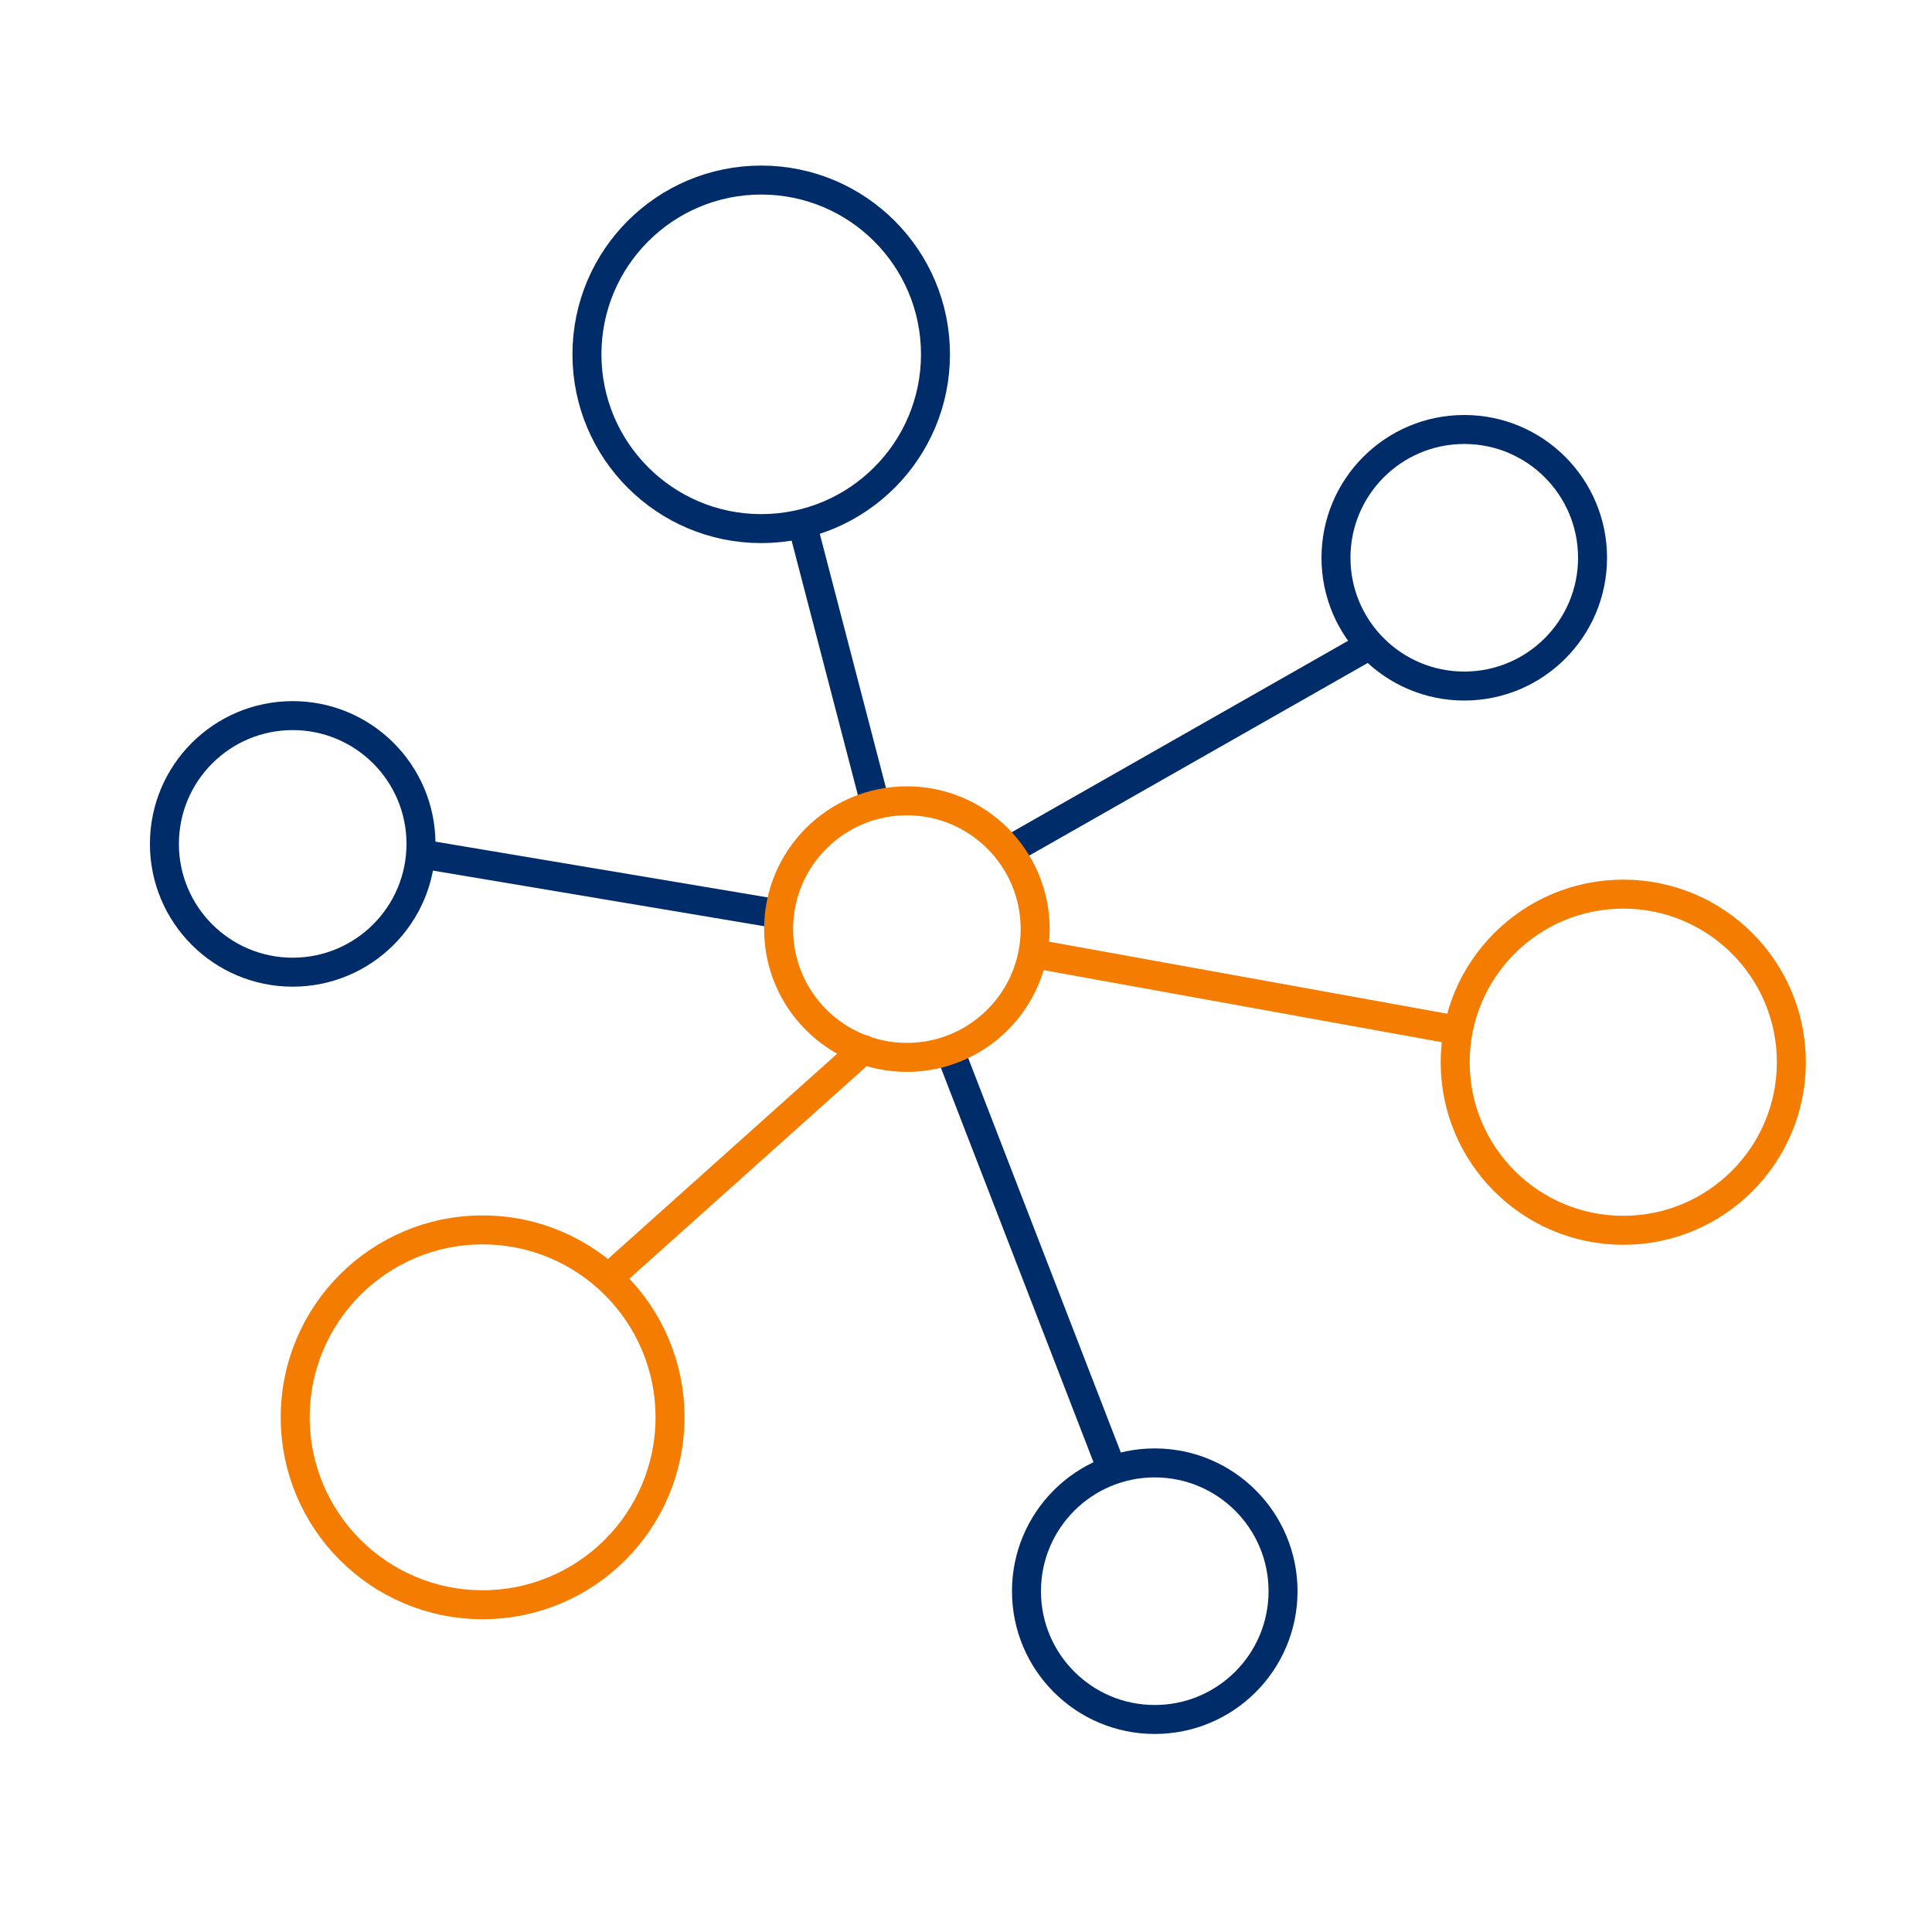<svg id="Artwork" xmlns="http://www.w3.org/2000/svg" viewBox="0 0 100 100"><defs><style>.cls-1,.cls-2{fill:none;stroke-linecap:round;stroke-linejoin:round;stroke-width:1.5px;}.cls-1{stroke:#002d6a;}.cls-2{stroke:#f47c00;}</style></defs><circle class="cls-1" cx="39.4" cy="18.34" r="9.02"/><circle class="cls-1" cx="15.15" cy="43.68" r="6.64"/><circle class="cls-2" cx="84.02" cy="54.98" r="8.7"/><circle class="cls-1" cx="75.79" cy="28.87" r="6.64"/><circle class="cls-1" cx="59.77" cy="82.36" r="6.64"/><circle class="cls-2" cx="24.98" cy="73.36" r="9.7"/><line class="cls-2" x1="31.87" y1="65.81" x2="44.7" y2="54.32"/><line class="cls-1" x1="21.98" y1="44.23" x2="40.21" y2="47.29"/><line class="cls-2" x1="53.62" y1="49.38" x2="75.34" y2="53.31"/><line class="cls-1" x1="52.31" y1="43.97" x2="70.55" y2="33.59"/><line class="cls-1" x1="45.28" y1="41.54" x2="41.54" y2="27.18"/><line class="cls-1" x1="57.53" y1="76.01" x2="49.25" y2="54.61"/><circle class="cls-2" cx="46.94" cy="48.09" r="6.64"/></svg>